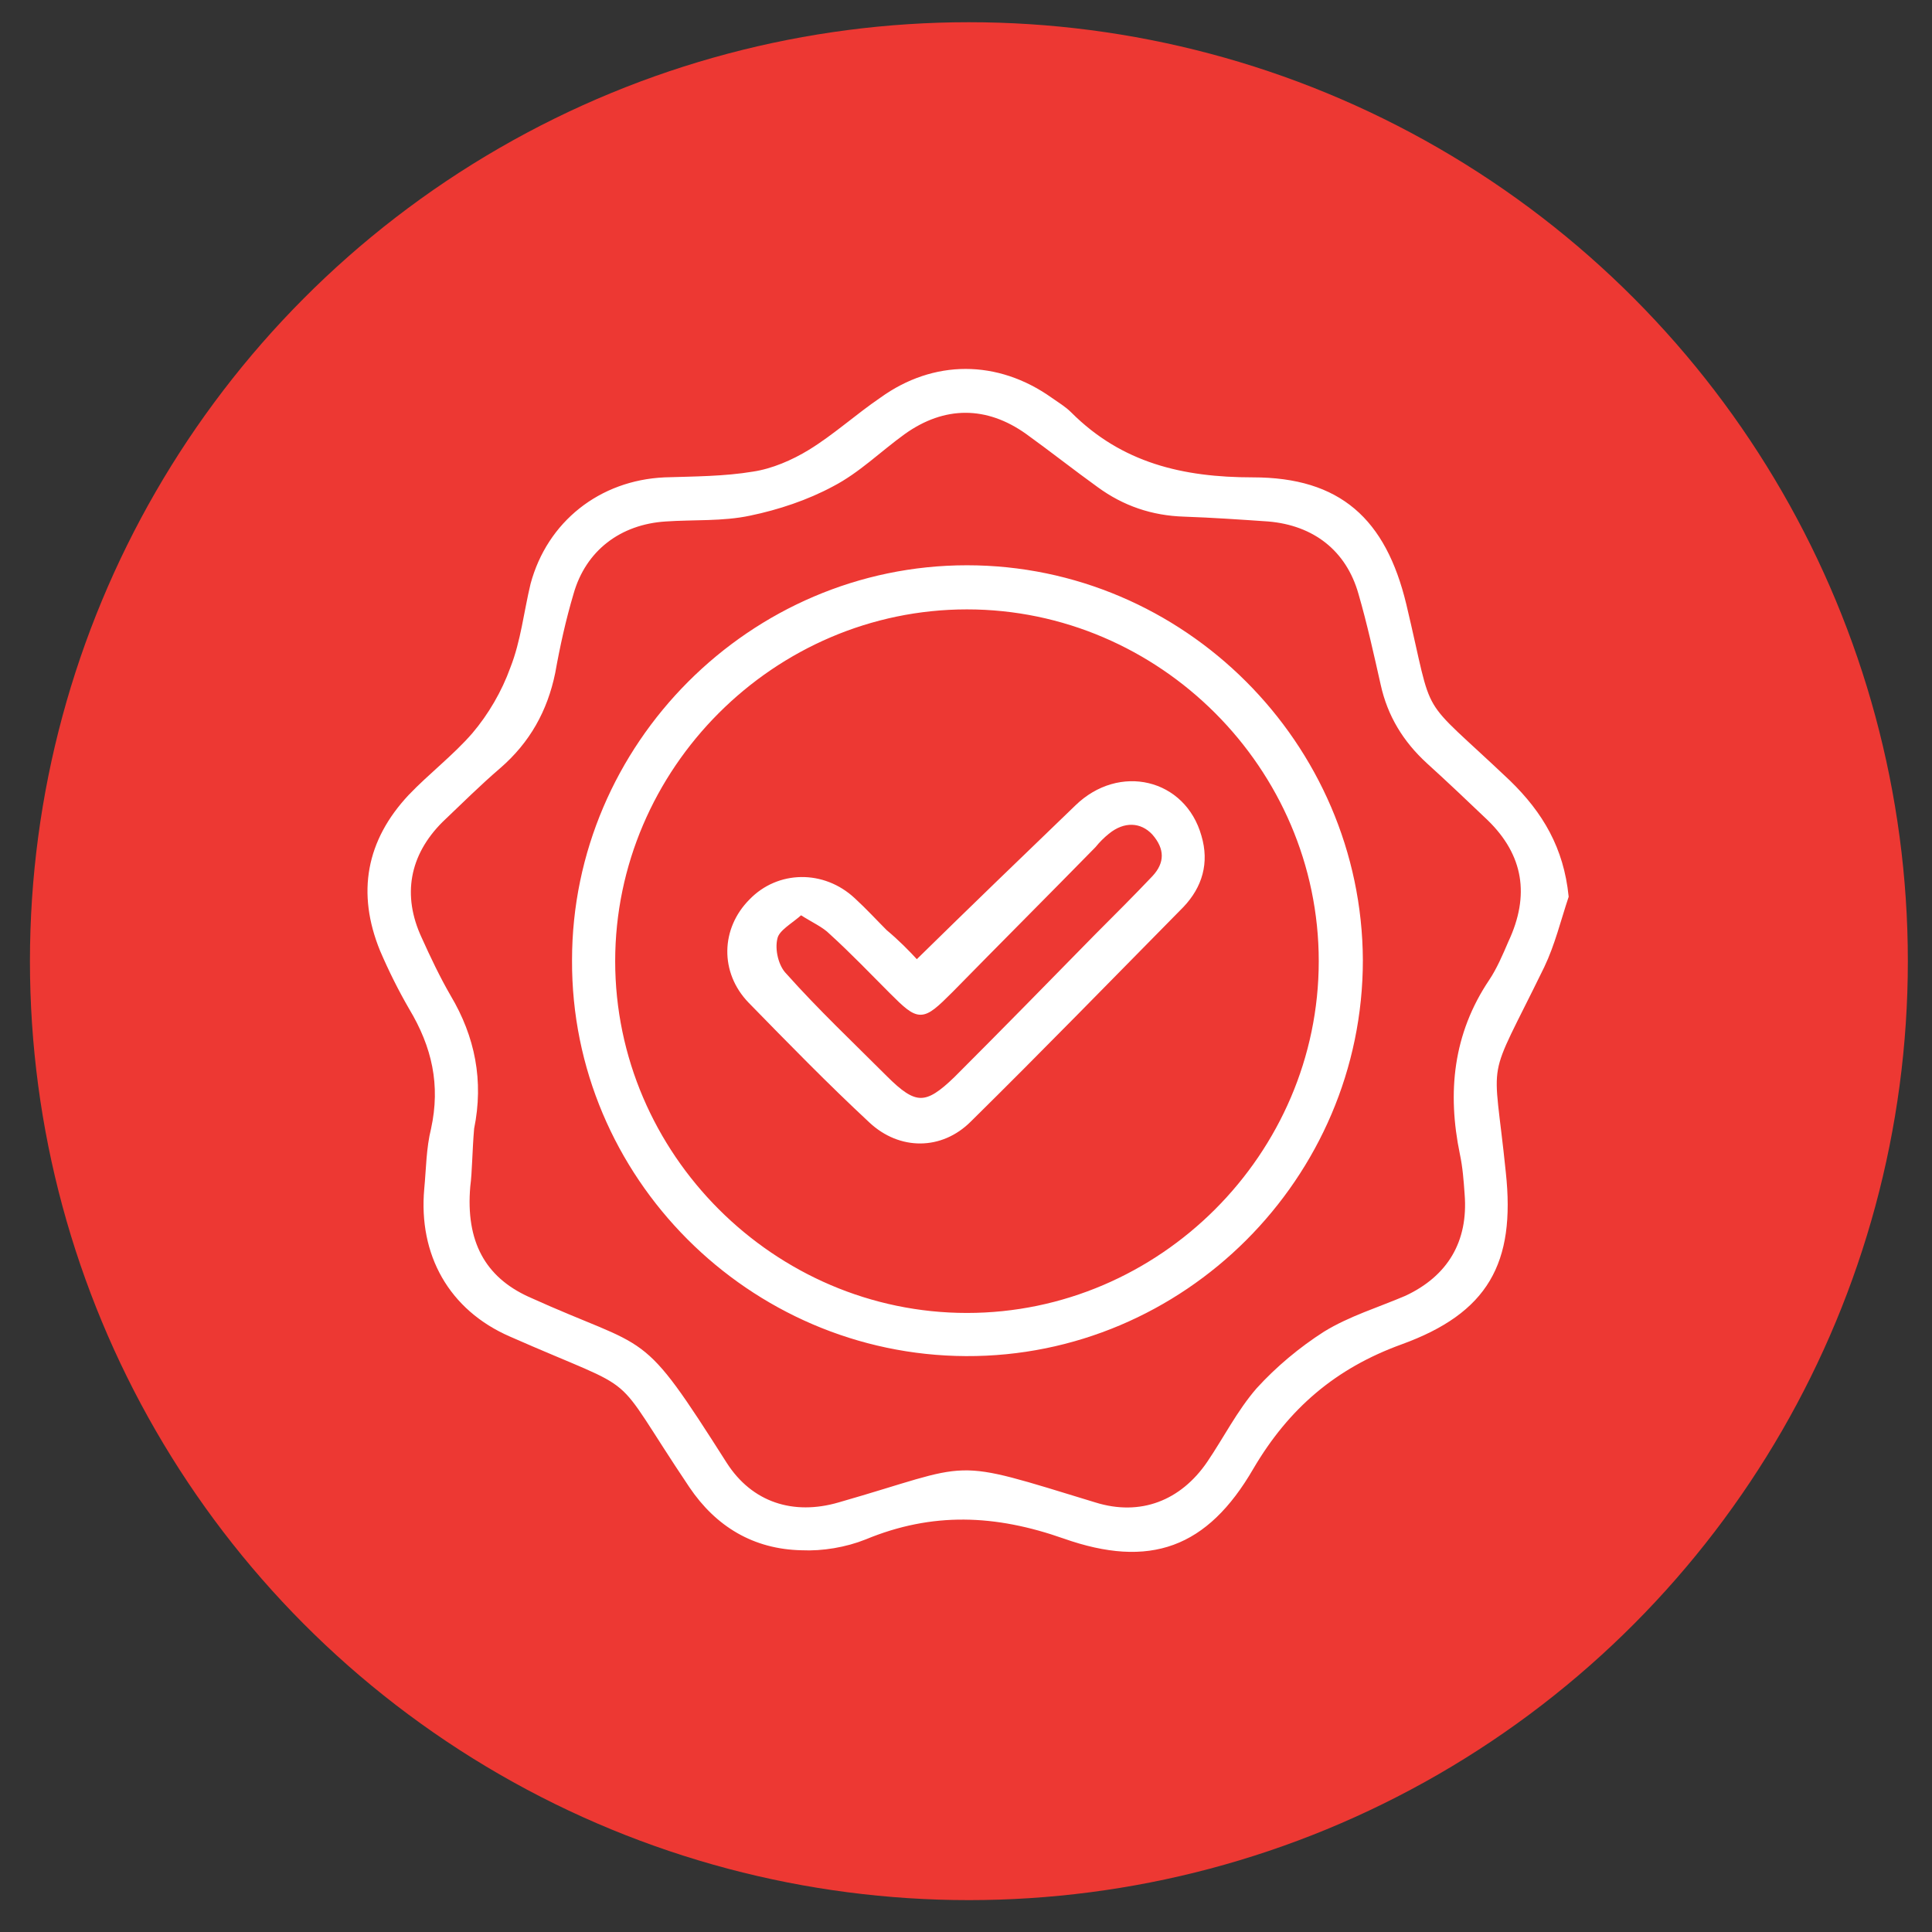 <?xml version="1.0" encoding="utf-8"?>
<!-- Generator: Adobe Illustrator 25.0.0, SVG Export Plug-In . SVG Version: 6.00 Build 0)  -->
<svg version="1.1" id="Capa_1" xmlns="http://www.w3.org/2000/svg" xmlns:xlink="http://www.w3.org/1999/xlink" x="0px" y="0px"
	 viewBox="0 0 200 200" style="enable-background:new 0 0 200 200;" xml:space="preserve">
<rect x="0" y="0" width="200" height="200" fill="#333333" stroke="none"/>
<style type="text/css">
	.st0{fill:#ED3833;}
	.st1{fill:#FFFFFF;stroke:#FFFFFF;stroke-width:0.567;stroke-miterlimit:10;}
</style>
<circle class="st0" cx="100.3" cy="99.5" r="97.2"/>
<g>
	<path class="st1" d="M162.1,92.8c-0.8,2.4-1.4,4.9-2.5,7.2c-6.2,12.7-5.3,8.6-4,21.4c1,9.3-1.8,14.3-10.6,17.5
		c-6.9,2.5-11.8,6.7-15.5,13c-4.7,8.1-10.5,10.2-19.3,7.1c-7.1-2.5-13.7-2.8-20.7,0.1c-2,0.8-4.4,1.2-6.5,1.1
		c-4.9-0.1-8.7-2.4-11.4-6.4c-8.6-12.8-4.4-9.4-18.7-15.7c-6.2-2.7-9.3-8.3-8.7-15c0.2-2.1,0.2-4.2,0.7-6.2c1-4.6,0.1-8.6-2.3-12.6
		c-1.1-1.9-2.1-3.9-3-6c-2.4-5.9-1.4-11.2,2.9-15.8c2.1-2.2,4.6-4.1,6.6-6.4c1.7-2,3.1-4.4,4-6.9c1.1-2.8,1.4-5.8,2.1-8.7
		c1.7-6.3,7-10.5,13.6-10.8c3.1-0.1,6.2-0.1,9.2-0.6c2-0.3,4.1-1.2,5.9-2.3c2.6-1.6,4.9-3.7,7.4-5.4c5.4-3.9,11.9-3.9,17.4,0
		c0.7,0.5,1.4,0.9,2,1.5c5.3,5.3,11.7,6.8,19,6.8c8.9,0,13.5,4.2,15.6,12.9c3,12.6,1,9.1,10.8,18.4
		C159.5,84.3,161.6,87.9,162.1,92.8z M48.4,122.8c-0.5,5.8,1.6,9.6,6.2,11.7c12.8,5.8,11.3,2.8,20.4,17.1c2.7,4.2,7.1,5.6,11.9,4.2
		c14.3-4.1,11-4.7,26.4,0c4.8,1.5,9.1-0.2,11.9-4.3c1.7-2.5,3.1-5.3,5.1-7.6c2-2.2,4.4-4.2,6.9-5.8c2.6-1.6,5.6-2.5,8.4-3.7
		c4.5-2.1,6.7-5.8,6.3-10.8c-0.1-1.4-0.2-2.8-0.5-4.2c-1.3-6.3-0.7-12.3,3-17.8c0.8-1.2,1.4-2.6,2-4c2.3-4.9,1.6-9.2-2.2-12.9
		c-2.1-2-4.2-4-6.3-5.9c-2.4-2.2-4-4.8-4.7-8c-0.7-3.1-1.4-6.3-2.3-9.4c-1.3-4.6-4.8-7.3-9.6-7.7c-2.9-0.2-5.8-0.4-8.7-0.5
		c-3.3-0.1-6.2-1.1-8.8-3c-2.5-1.8-4.9-3.7-7.4-5.5c-4.2-3-8.7-3-12.9,0c-2.5,1.8-4.7,4-7.4,5.4c-2.6,1.4-5.6,2.4-8.5,3
		c-2.8,0.6-5.8,0.4-8.7,0.6c-4.8,0.3-8.5,3.1-9.8,7.7c-0.8,2.7-1.4,5.4-1.9,8.2c-0.8,3.9-2.6,7.1-5.6,9.7c-2.1,1.8-4,3.7-6,5.6
		c-3.5,3.5-4.3,7.8-2.2,12.3c0.9,2,1.9,4.1,3,6c2.5,4.2,3.4,8.7,2.4,13.6C48.6,119.1,48.6,121.3,48.4,122.8z"/>
	<path class="st1" d="M100.1,58.8c22.3,0,40.6,18.3,40.7,40.6c0,22.4-18.4,40.8-40.8,40.7c-22.3-0.1-40.6-18.4-40.5-40.7
		C59.5,77.2,77.8,58.8,100.1,58.8z M136.8,99.5c0-20.1-16.6-36.7-36.7-36.7c-20.1,0-36.7,16.6-36.7,36.7c0,20.1,16.6,36.7,36.7,36.7
		C120.2,136.2,136.8,119.6,136.8,99.5z"/>
	<path class="st1" d="M94.9,99.7c5.7-5.6,11.2-10.9,16.6-16.1c4.4-4.3,11-2.7,12.6,3c0.8,2.7,0.1,5.1-1.8,7.1
		c-7.3,7.4-14.6,14.9-22,22.2c-2.9,2.9-7.1,2.9-10.1,0.1c-4.3-4-8.4-8.2-12.5-12.4c-2.9-3-2.8-7.4,0.1-10.3c2.8-2.9,7.4-3,10.5-0.1
		c1.2,1.1,2.2,2.2,3.3,3.3C92.8,97.5,93.9,98.6,94.9,99.7z M82.9,94.4c-1.1,1-2.5,1.7-2.7,2.7c-0.3,1.2,0.1,3,1,3.9
		c3.3,3.7,6.9,7.1,10.4,10.6c3.1,3.1,4.3,3.1,7.4,0.1c4.9-4.9,9.8-9.9,14.6-14.8c2-2,4-4,5.9-6c1.4-1.5,1.4-3.1,0-4.7
		c-1.3-1.4-3.2-1.5-4.9-0.1c-0.5,0.4-1,0.9-1.4,1.4c-4.9,5-9.9,10-14.8,15c-3,3-3.2,3-6.1,0.1c-2-2-4-4.1-6.2-6.1
		C85.3,95.7,84.3,95.3,82.9,94.4z"/>
</g>
</svg>
